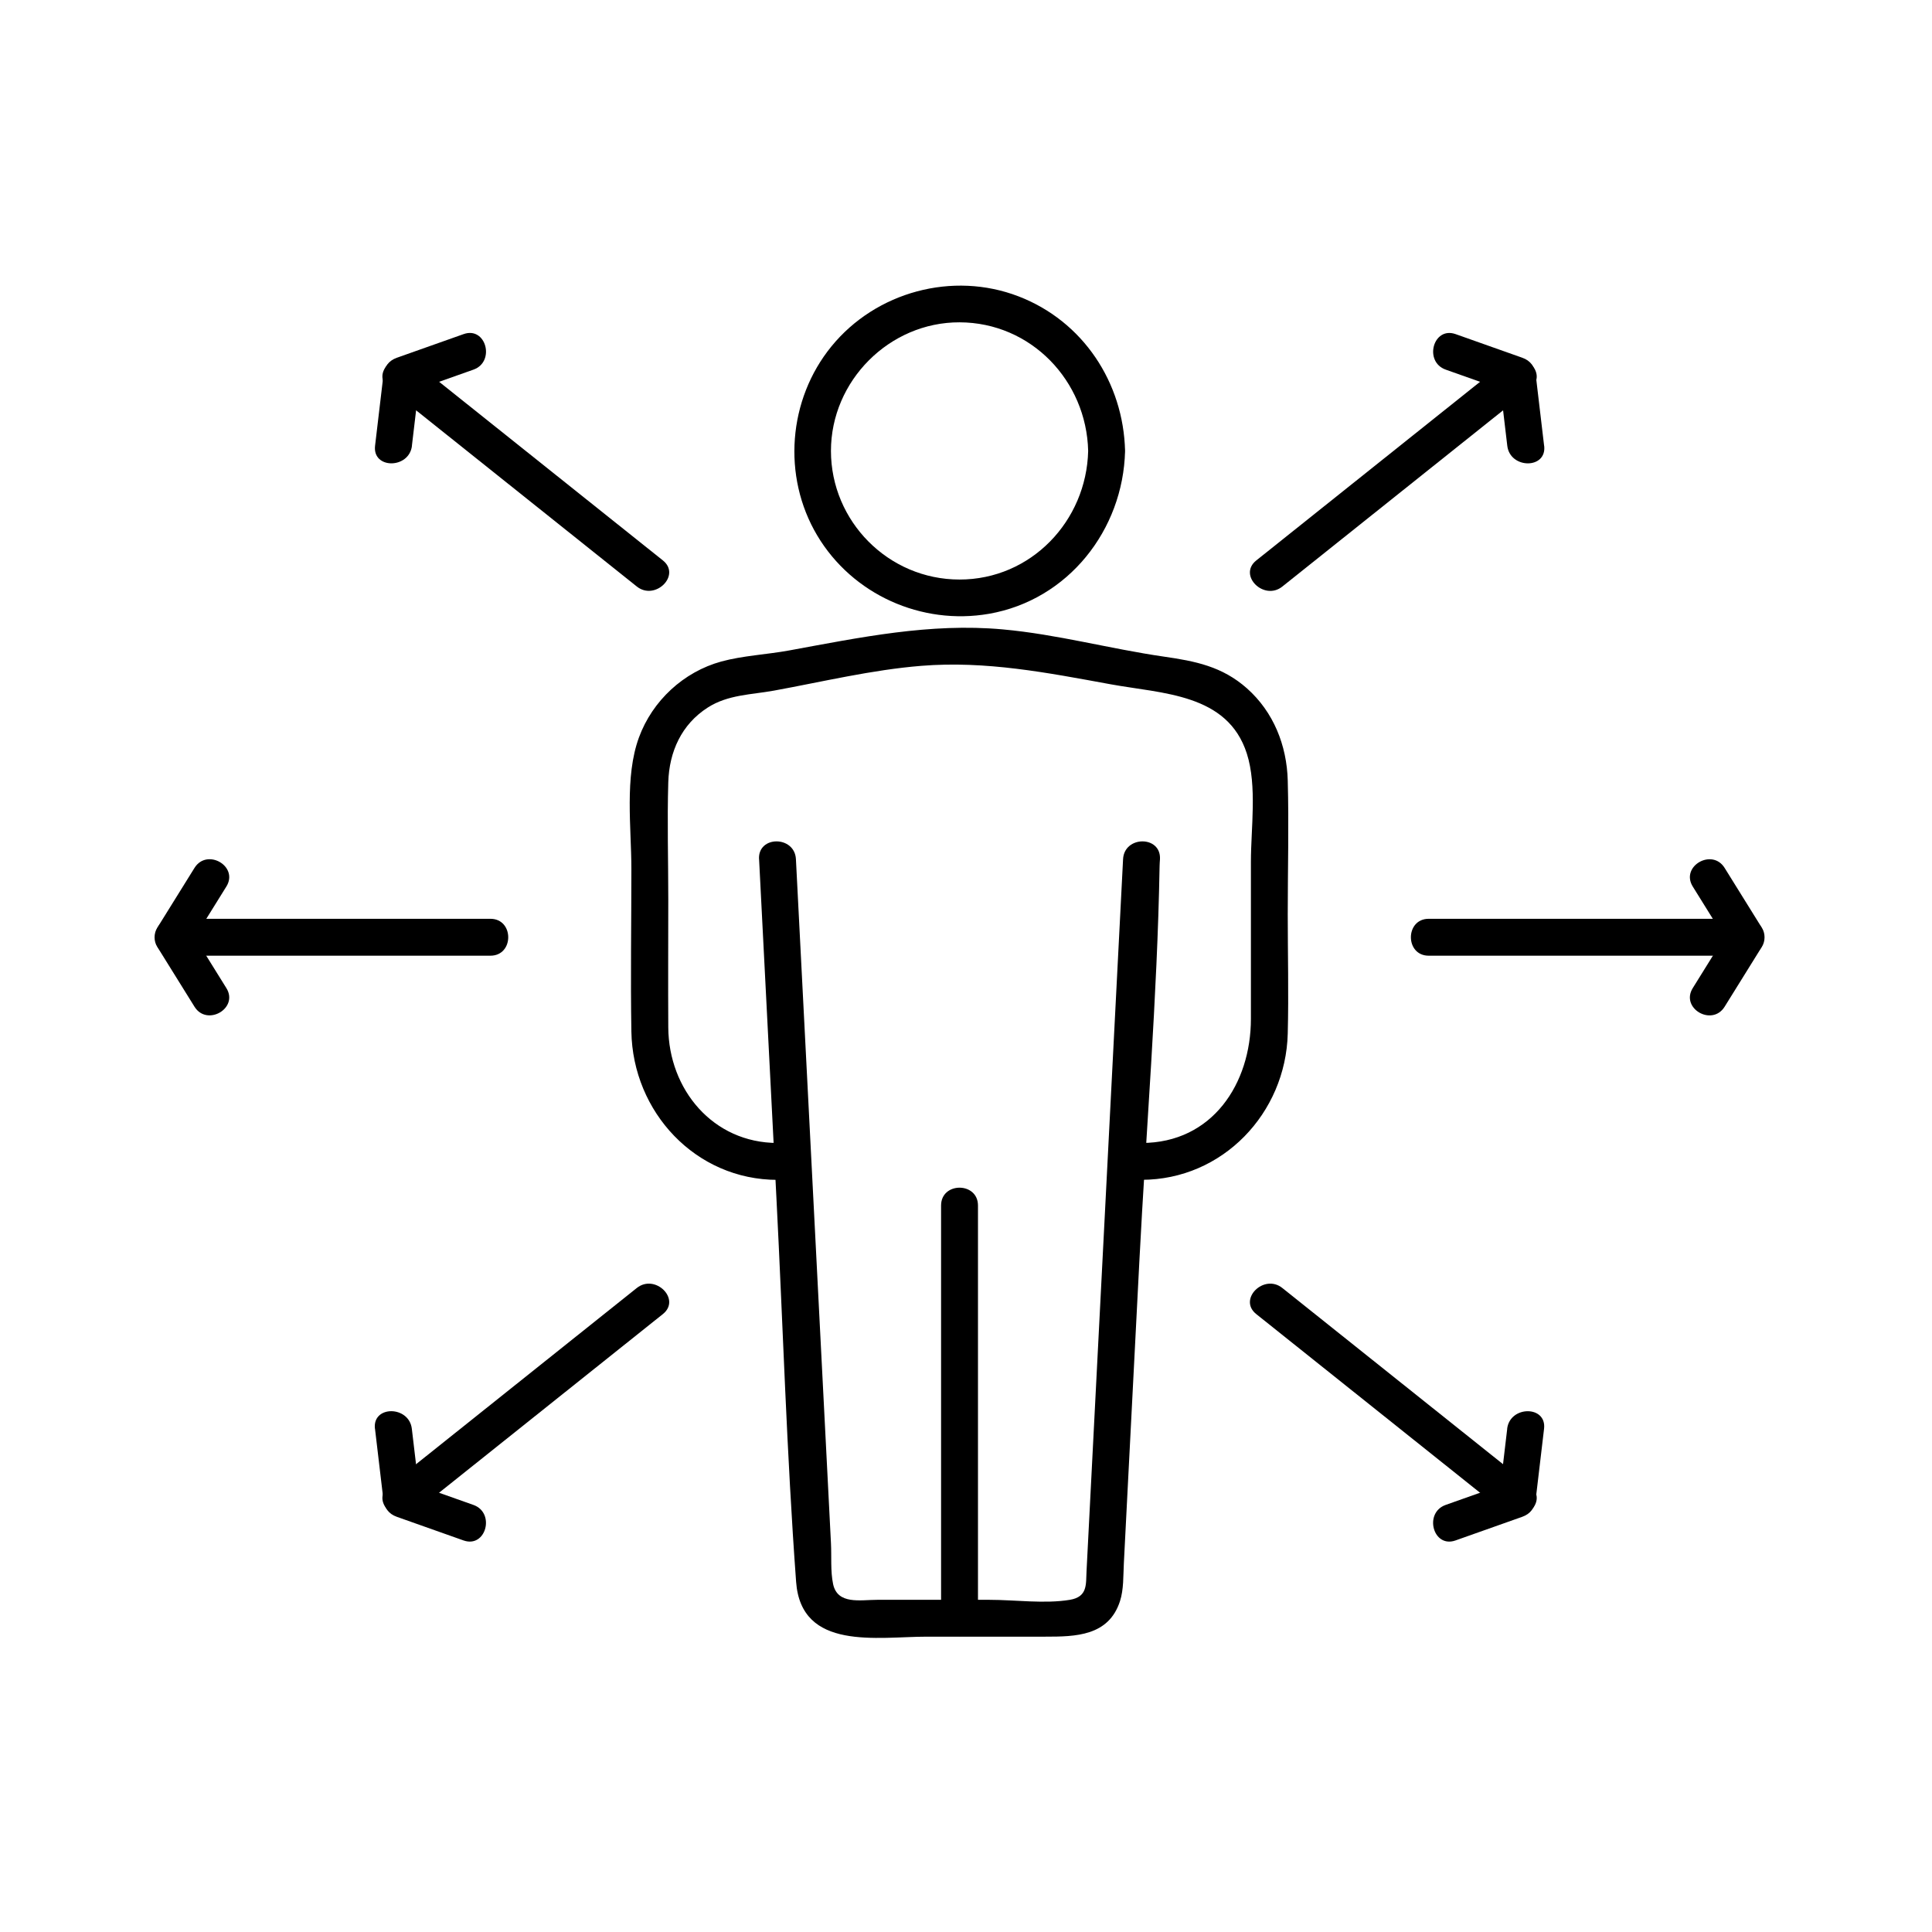 <?xml version="1.0" encoding="UTF-8"?> <svg xmlns="http://www.w3.org/2000/svg" id="Layer_1" version="1.1" viewBox="0 0 300 300"><g><path d="M117.87,133.41c.9,17.52,1.8,35.03,2.69,52.55,1.02,19.87,1.6,39.83,3.06,59.67.79,10.76,12.62,8.51,20.31,8.51h18.39c4.68,0,9.83-.08,11.59-5.51.59-1.82.5-3.95.6-5.85.19-3.72.38-7.43.57-11.15.61-11.93,1.22-23.86,1.84-35.79,1.05-20.4,2.78-40.9,3.14-61.32,0-.37.04-.74.06-1.11.19-3.69-5.54-3.67-5.73,0-1.89,36.83-3.78,73.67-5.67,110.5-.11,2.1.2,4.04-2.59,4.51-3.91.65-8.52,0-12.46,0h-17.47c-2.6,0-6.16.79-6.84-2.46-.42-2-.22-4.33-.33-6.36-.21-4.11-.42-8.23-.63-12.34-.61-11.92-1.22-23.84-1.83-35.76-.99-19.36-1.99-38.73-2.98-58.09-.19-3.67-5.92-3.69-5.73,0h0Z"></path><path d="M177.26,183.2c12.59,0,22.39-10.36,22.7-22.7.16-6.17,0-12.37,0-18.54,0-6.92.19-13.86,0-20.77-.15-5.45-2.2-10.62-6.32-14.29-3.85-3.42-8.04-4.24-12.91-4.94-8.38-1.21-16.6-3.47-25.04-4.23-11.29-1.02-22.13,1.25-33.14,3.27-3.43.63-7.23.81-10.55,1.72-5.86,1.61-10.69,6.09-12.78,11.78-2.26,6.15-1.18,14.03-1.18,20.44,0,8.41-.14,16.83,0,25.24.21,12.47,9.94,23.03,22.7,23.03,3.69,0,3.69-5.73,0-5.73-10.06,0-16.91-8.34-16.97-17.94-.04-6.65,0-13.29,0-19.94,0-6.03-.18-12.1,0-18.13.14-4.73,2.05-9,6.14-11.61,3.13-2,6.73-1.98,10.26-2.62,7.56-1.38,15.22-3.23,22.89-3.85,10.03-.81,19.59,1.07,29.37,2.86,8.07,1.48,18.19,1.43,21.18,10.77,1.61,5.05.63,11.61.63,16.8v24.39c0,10.02-5.97,19.27-16.97,19.27-3.69,0-3.69,5.73,0,5.73h0Z"></path><path d="M168.97,70.02c-.26,10.89-8.88,19.97-19.97,19.97s-19.97-9.08-19.97-19.97,9.08-20,19.97-19.97c11.09.03,19.71,9.06,19.97,19.97.09,3.68,5.82,3.69,5.73,0-.25-10.61-6.53-20.15-16.54-24-10.23-3.94-22.14-.71-29.05,7.76-6.74,8.25-7.68,20.19-2.21,29.37,5.46,9.17,16.19,13.98,26.67,12.16,12.29-2.14,20.84-13.03,21.13-25.28.09-3.69-5.64-3.69-5.73,0Z"></path><path d="M151.86,251.28v-64.09c0-3.69-5.73-3.69-5.73,0v64.09c0,3.69,5.73,3.69,5.73,0h0Z"></path></g><g><path d="M221.85,148.4h49.28c3.69,0,3.69-5.73,0-5.73h-49.28c-3.69,0-3.69,5.73,0,5.73h0Z"></path><path d="M267.8,156.32c1.93-3.11,3.87-6.22,5.8-9.33.53-.85.53-2.05,0-2.89-1.93-3.11-3.87-6.22-5.8-9.33-1.94-3.12-6.9-.25-4.95,2.89,1.93,3.11,3.87,6.22,5.8,9.33v-2.89c-1.93,3.11-3.87,6.22-5.8,9.33-1.95,3.14,3,6.02,4.95,2.89h0Z"></path></g><g><path d="M195.07,204.05c12.84,10.25,25.68,20.5,38.52,30.75,2.85,2.28,6.93-1.75,4.05-4.05-12.84-10.25-25.68-20.5-38.52-30.75-2.85-2.28-6.93,1.75-4.05,4.05h0Z"></path><path d="M234.04,221.86c-.43,3.64-.86,7.28-1.29,10.91.7-.92,1.4-1.84,2.1-2.76-3.45,1.22-6.91,2.45-10.36,3.67-3.45,1.22-1.96,6.76,1.52,5.52,3.45-1.22,6.91-2.45,10.36-3.67,1.32-.47,1.94-1.41,2.1-2.76.43-3.64.86-7.28,1.29-10.91.43-3.65-5.3-3.62-5.73,0h0Z"></path></g><g><path d="M199.12,91.08c12.84-10.25,25.68-20.5,38.52-30.75,2.88-2.3-1.2-6.33-4.05-4.05-12.84,10.25-25.68,20.5-38.52,30.75-2.88,2.3,1.2,6.33,4.05,4.05h0Z"></path><path d="M239.77,69.22c-.43-3.64-.86-7.28-1.29-10.91-.16-1.36-.8-2.3-2.1-2.76-3.45-1.22-6.91-2.45-10.36-3.67-3.48-1.23-4.98,4.3-1.52,5.52,3.45,1.22,6.91,2.45,10.36,3.67-.7-.92-1.4-1.84-2.1-2.76.43,3.64.86,7.28,1.29,10.91.43,3.62,6.16,3.66,5.73,0h0Z"></path></g><g><path d="M76.15,142.67H26.87c-3.69,0-3.69,5.73,0,5.73h49.28c3.69,0,3.69-5.73,0-5.73h0Z"></path><path d="M35.15,153.43c-1.93-3.11-3.87-6.22-5.8-9.33v2.89c1.93-3.11,3.87-6.22,5.8-9.33,1.95-3.14-3-6.02-4.95-2.89-1.93,3.11-3.87,6.22-5.8,9.33-.53.85-.53,2.05,0,2.89,1.93,3.11,3.87,6.22,5.8,9.33,1.94,3.12,6.9.25,4.95-2.89h0Z"></path></g><g><path d="M98.88,200c-12.84,10.25-25.68,20.5-38.52,30.75-2.88,2.3,1.2,6.33,4.05,4.05,12.84-10.25,25.68-20.5,38.52-30.75,2.88-2.3-1.2-6.33-4.05-4.05h0Z"></path><path d="M58.23,221.86c.43,3.64.86,7.28,1.29,10.91.16,1.36.8,2.3,2.1,2.76,3.45,1.22,6.91,2.45,10.36,3.67,3.48,1.23,4.98-4.3,1.52-5.52-3.45-1.22-6.91-2.45-10.36-3.67.7.92,1.4,1.84,2.1,2.76-.43-3.64-.86-7.28-1.29-10.91-.43-3.62-6.16-3.66-5.73,0h0Z"></path></g><g><path d="M102.93,87.02c-12.84-10.25-25.68-20.5-38.52-30.75-2.85-2.28-6.93,1.75-4.05,4.05,12.84,10.25,25.68,20.5,38.52,30.75,2.85,2.28,6.93-1.75,4.05-4.05h0Z"></path><path d="M63.96,69.22c.43-3.64.86-7.28,1.29-10.91l-2.1,2.76c3.45-1.22,6.91-2.45,10.36-3.67,3.45-1.22,1.96-6.76-1.52-5.52l-10.36,3.67c-1.32.47-1.94,1.41-2.1,2.76-.43,3.64-.86,7.28-1.29,10.91-.43,3.65,5.3,3.62,5.73,0h0Z"></path></g></svg> 